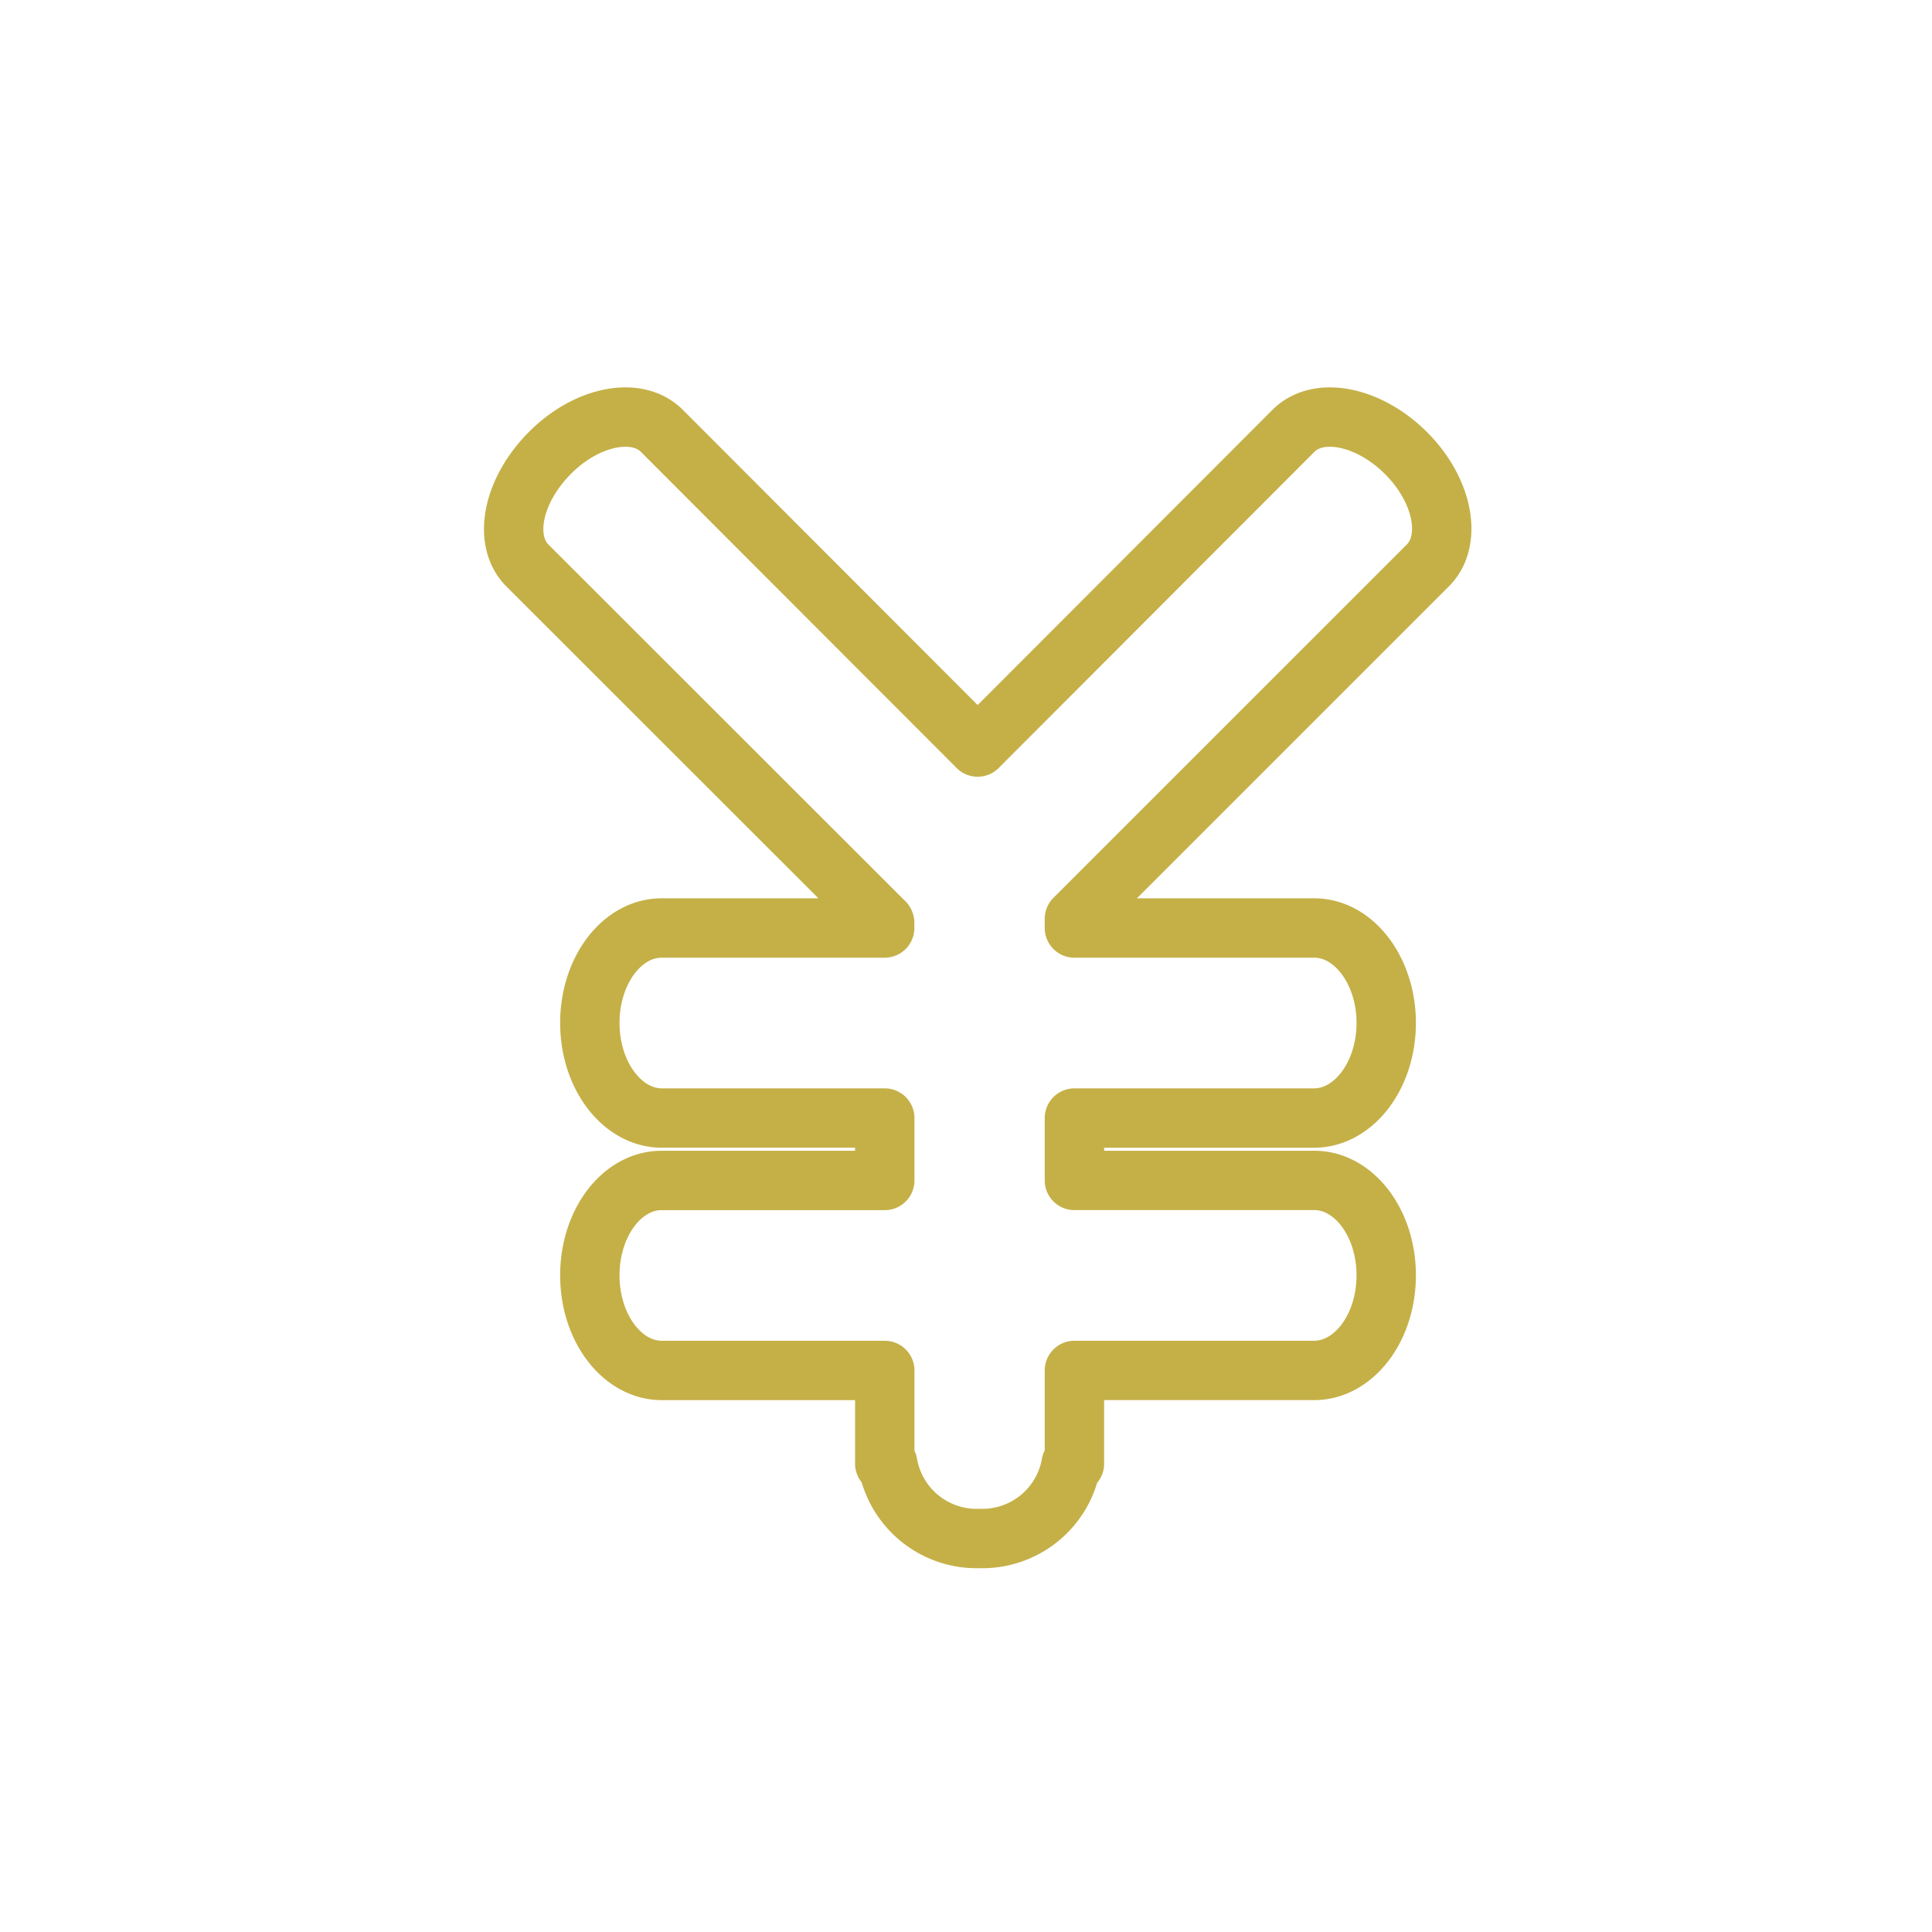 <svg xmlns="http://www.w3.org/2000/svg" xmlns:xlink="http://www.w3.org/1999/xlink" width="60" height="60" viewBox="0 0 60 60">
  <defs>
    <clipPath id="clip-path">
      <rect id="長方形_375" data-name="長方形 375" width="60" height="60" transform="translate(507 407)" fill="#fff" stroke="#707070" stroke-width="1"/>
    </clipPath>
    <clipPath id="clip-path-2">
      <rect id="長方形_367" data-name="長方形 367" width="30.727" height="36.729" fill="none" stroke="#c5b048" stroke-width="1"/>
    </clipPath>
  </defs>
  <g id="img-icon-pur" transform="translate(-507 -407)" clip-path="url(#clip-path)">
    <g id="グループ_287" data-name="グループ 287" transform="translate(522 419)" clip-path="url(#clip-path-2)">
      <path id="パス_944" data-name="パス 944" d="M29.321,5.523c.766-.779.467-2.33-.685-3.481s-2.712-1.467-3.489-.7L15.332,11.17,5.522,1.348c-.773-.772-2.334-.467-3.486.7s-1.459,2.7-.69,3.481L12.431,16.607c.007,0,.007.006.013.019v.164H5.516c-1.229,0-2.228,1.319-2.228,2.948s1,2.946,2.23,2.954h6.929v1.938H5.516c-1.229,0-2.228,1.315-2.228,2.947s1,2.948,2.23,2.954h6.929v2.895h.093a2.8,2.8,0,0,0,2.846,2.323,2.8,2.8,0,0,0,2.851-2.323h.1V30.53h7.45c1.23-.006,2.233-1.32,2.233-2.954s-1.007-2.947-2.233-2.947h-7.45V22.692h7.45c1.23-.008,2.233-1.326,2.233-2.954s-1.007-2.948-2.233-2.948h-7.45v-.285Z" transform="translate(0.03 0.03)" fill="none" stroke="#c5b048" stroke-linejoin="round" stroke-width="1.844"/>
    </g>
  </g>
</svg>

